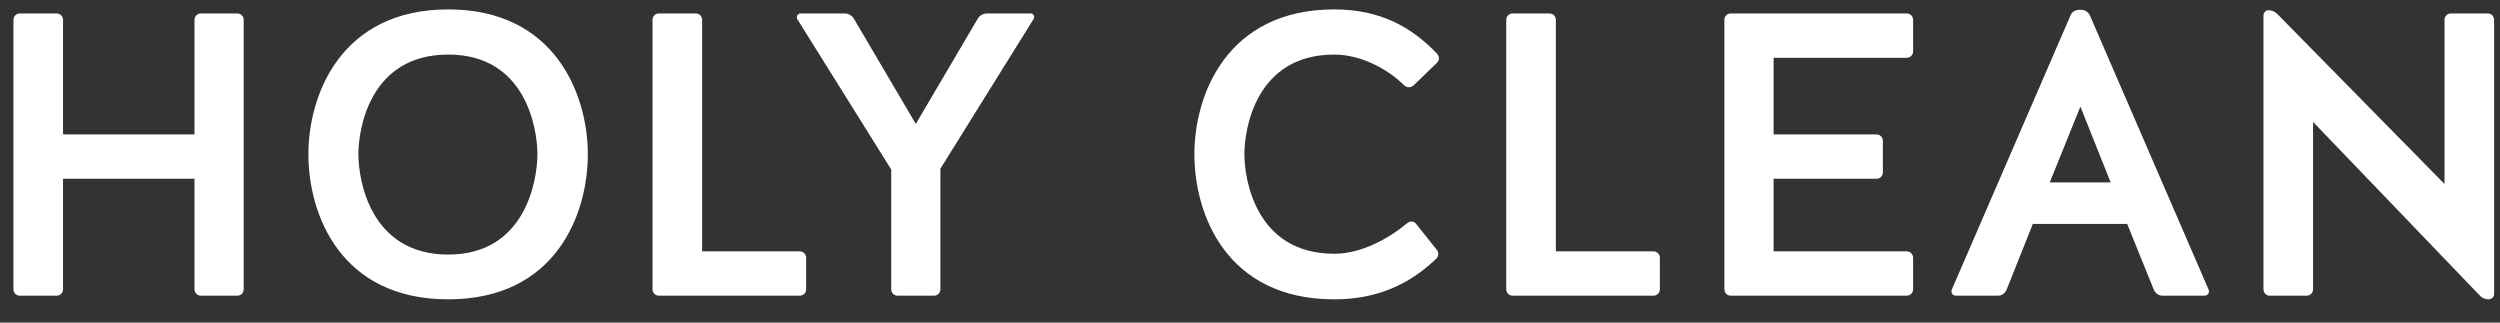 <?xml version="1.0" encoding="UTF-8"?> <svg xmlns="http://www.w3.org/2000/svg" width="93" height="12" viewBox="0 0 93 12" fill="none"><rect x="0" y="0" width="93" height="12" fill="#333333" stroke="none"/> <path d="M2.345 6.65H7.235V10.76C7.235 10.895 7.34 11 7.475 11H8.825C8.96 11 9.065 10.895 9.065 10.76V0.74C9.065 0.605 8.96 0.5 8.825 0.5H7.475C7.34 0.5 7.235 0.605 7.235 0.74V5H2.345V0.74C2.345 0.605 2.24 0.5 2.105 0.5H0.74C0.605 0.5 0.5 0.605 0.5 0.74V10.76C0.5 10.895 0.605 11 0.74 11H2.105C2.24 11 2.345 10.895 2.345 10.76V6.65ZM16.677 0.35C12.672 0.35 11.472 3.545 11.472 5.735C11.472 7.985 12.672 11.135 16.677 11.135C20.667 11.135 21.867 7.985 21.867 5.735C21.867 3.545 20.667 0.35 16.677 0.35ZM16.677 9.47C13.752 9.47 13.332 6.665 13.332 5.735C13.332 4.805 13.752 2.03 16.677 2.03C19.572 2.03 19.992 4.805 19.992 5.735C19.992 6.665 19.572 9.47 16.677 9.47ZM26.119 0.74C26.119 0.605 26.014 0.5 25.879 0.5H24.514C24.379 0.5 24.274 0.605 24.274 0.74V10.76C24.274 10.895 24.379 11 24.514 11H29.749C29.884 11 29.989 10.895 29.989 10.76V9.59C29.989 9.455 29.884 9.35 29.749 9.35H26.119V0.74ZM34.983 6.275L38.448 0.71C38.508 0.62 38.448 0.5 38.343 0.5H36.723C36.573 0.5 36.438 0.575 36.363 0.71L34.068 4.61L31.773 0.71C31.698 0.575 31.563 0.5 31.413 0.5H29.778C29.673 0.5 29.613 0.62 29.658 0.71L33.153 6.305V10.76C33.153 10.895 33.258 11 33.393 11H34.743C34.878 11 34.983 10.895 34.983 10.76V6.275ZM53.446 2.345C53.551 2.255 53.551 2.105 53.461 2C52.501 0.995 51.331 0.35 49.636 0.35C45.631 0.35 44.431 3.545 44.431 5.735C44.431 7.985 45.631 11.135 49.636 11.135C51.241 11.135 52.441 10.565 53.416 9.635C53.521 9.545 53.536 9.395 53.446 9.29L52.681 8.33C52.606 8.225 52.456 8.21 52.351 8.3C51.661 8.87 50.656 9.44 49.636 9.44C46.711 9.44 46.291 6.665 46.291 5.735C46.291 4.805 46.711 2.03 49.636 2.03C50.626 2.03 51.631 2.57 52.231 3.17C52.321 3.26 52.471 3.275 52.576 3.185L53.446 2.345ZM57.877 0.74C57.877 0.605 57.772 0.5 57.637 0.5H56.272C56.137 0.5 56.032 0.605 56.032 0.74V10.76C56.032 10.895 56.137 11 56.272 11H61.507C61.642 11 61.747 10.895 61.747 10.76V9.59C61.747 9.455 61.642 9.35 61.507 9.35H57.877V0.74ZM69.802 6.65C69.938 6.65 70.043 6.545 70.043 6.41V5.24C70.043 5.105 69.938 5 69.802 5H65.978V2.15H70.927C71.062 2.15 71.168 2.045 71.168 1.91V0.74C71.168 0.605 71.062 0.5 70.927 0.5H64.388C64.252 0.5 64.147 0.605 64.147 0.74V10.76C64.147 10.895 64.252 11 64.388 11H70.927C71.062 11 71.168 10.895 71.168 10.76V9.59C71.168 9.455 71.062 9.35 70.927 9.35H65.978V6.65H69.802ZM77.751 0.59C77.691 0.455 77.571 0.365 77.421 0.365H77.346C77.196 0.365 77.061 0.455 77.016 0.59L72.606 10.775C72.561 10.88 72.636 11 72.756 11H74.316C74.466 11 74.586 10.91 74.646 10.775L75.621 8.33H79.131L80.121 10.775C80.181 10.91 80.301 11 80.451 11H82.011C82.131 11 82.206 10.88 82.161 10.775L77.751 0.59ZM77.391 3.965L78.516 6.785H76.251L77.391 3.965ZM85.806 11C85.941 11 86.046 10.895 86.046 10.76V4.535L92.241 10.985C92.331 11.09 92.451 11.135 92.571 11.135C92.691 11.135 92.781 11.045 92.781 10.94V0.74C92.781 0.605 92.676 0.5 92.541 0.5H91.176C91.041 0.5 90.936 0.605 90.936 0.74V6.845L84.711 0.515C84.621 0.425 84.501 0.38 84.381 0.38C84.291 0.38 84.201 0.47 84.201 0.575V10.76C84.201 10.895 84.306 11 84.441 11H85.806Z" fill="white"></path> </svg> 